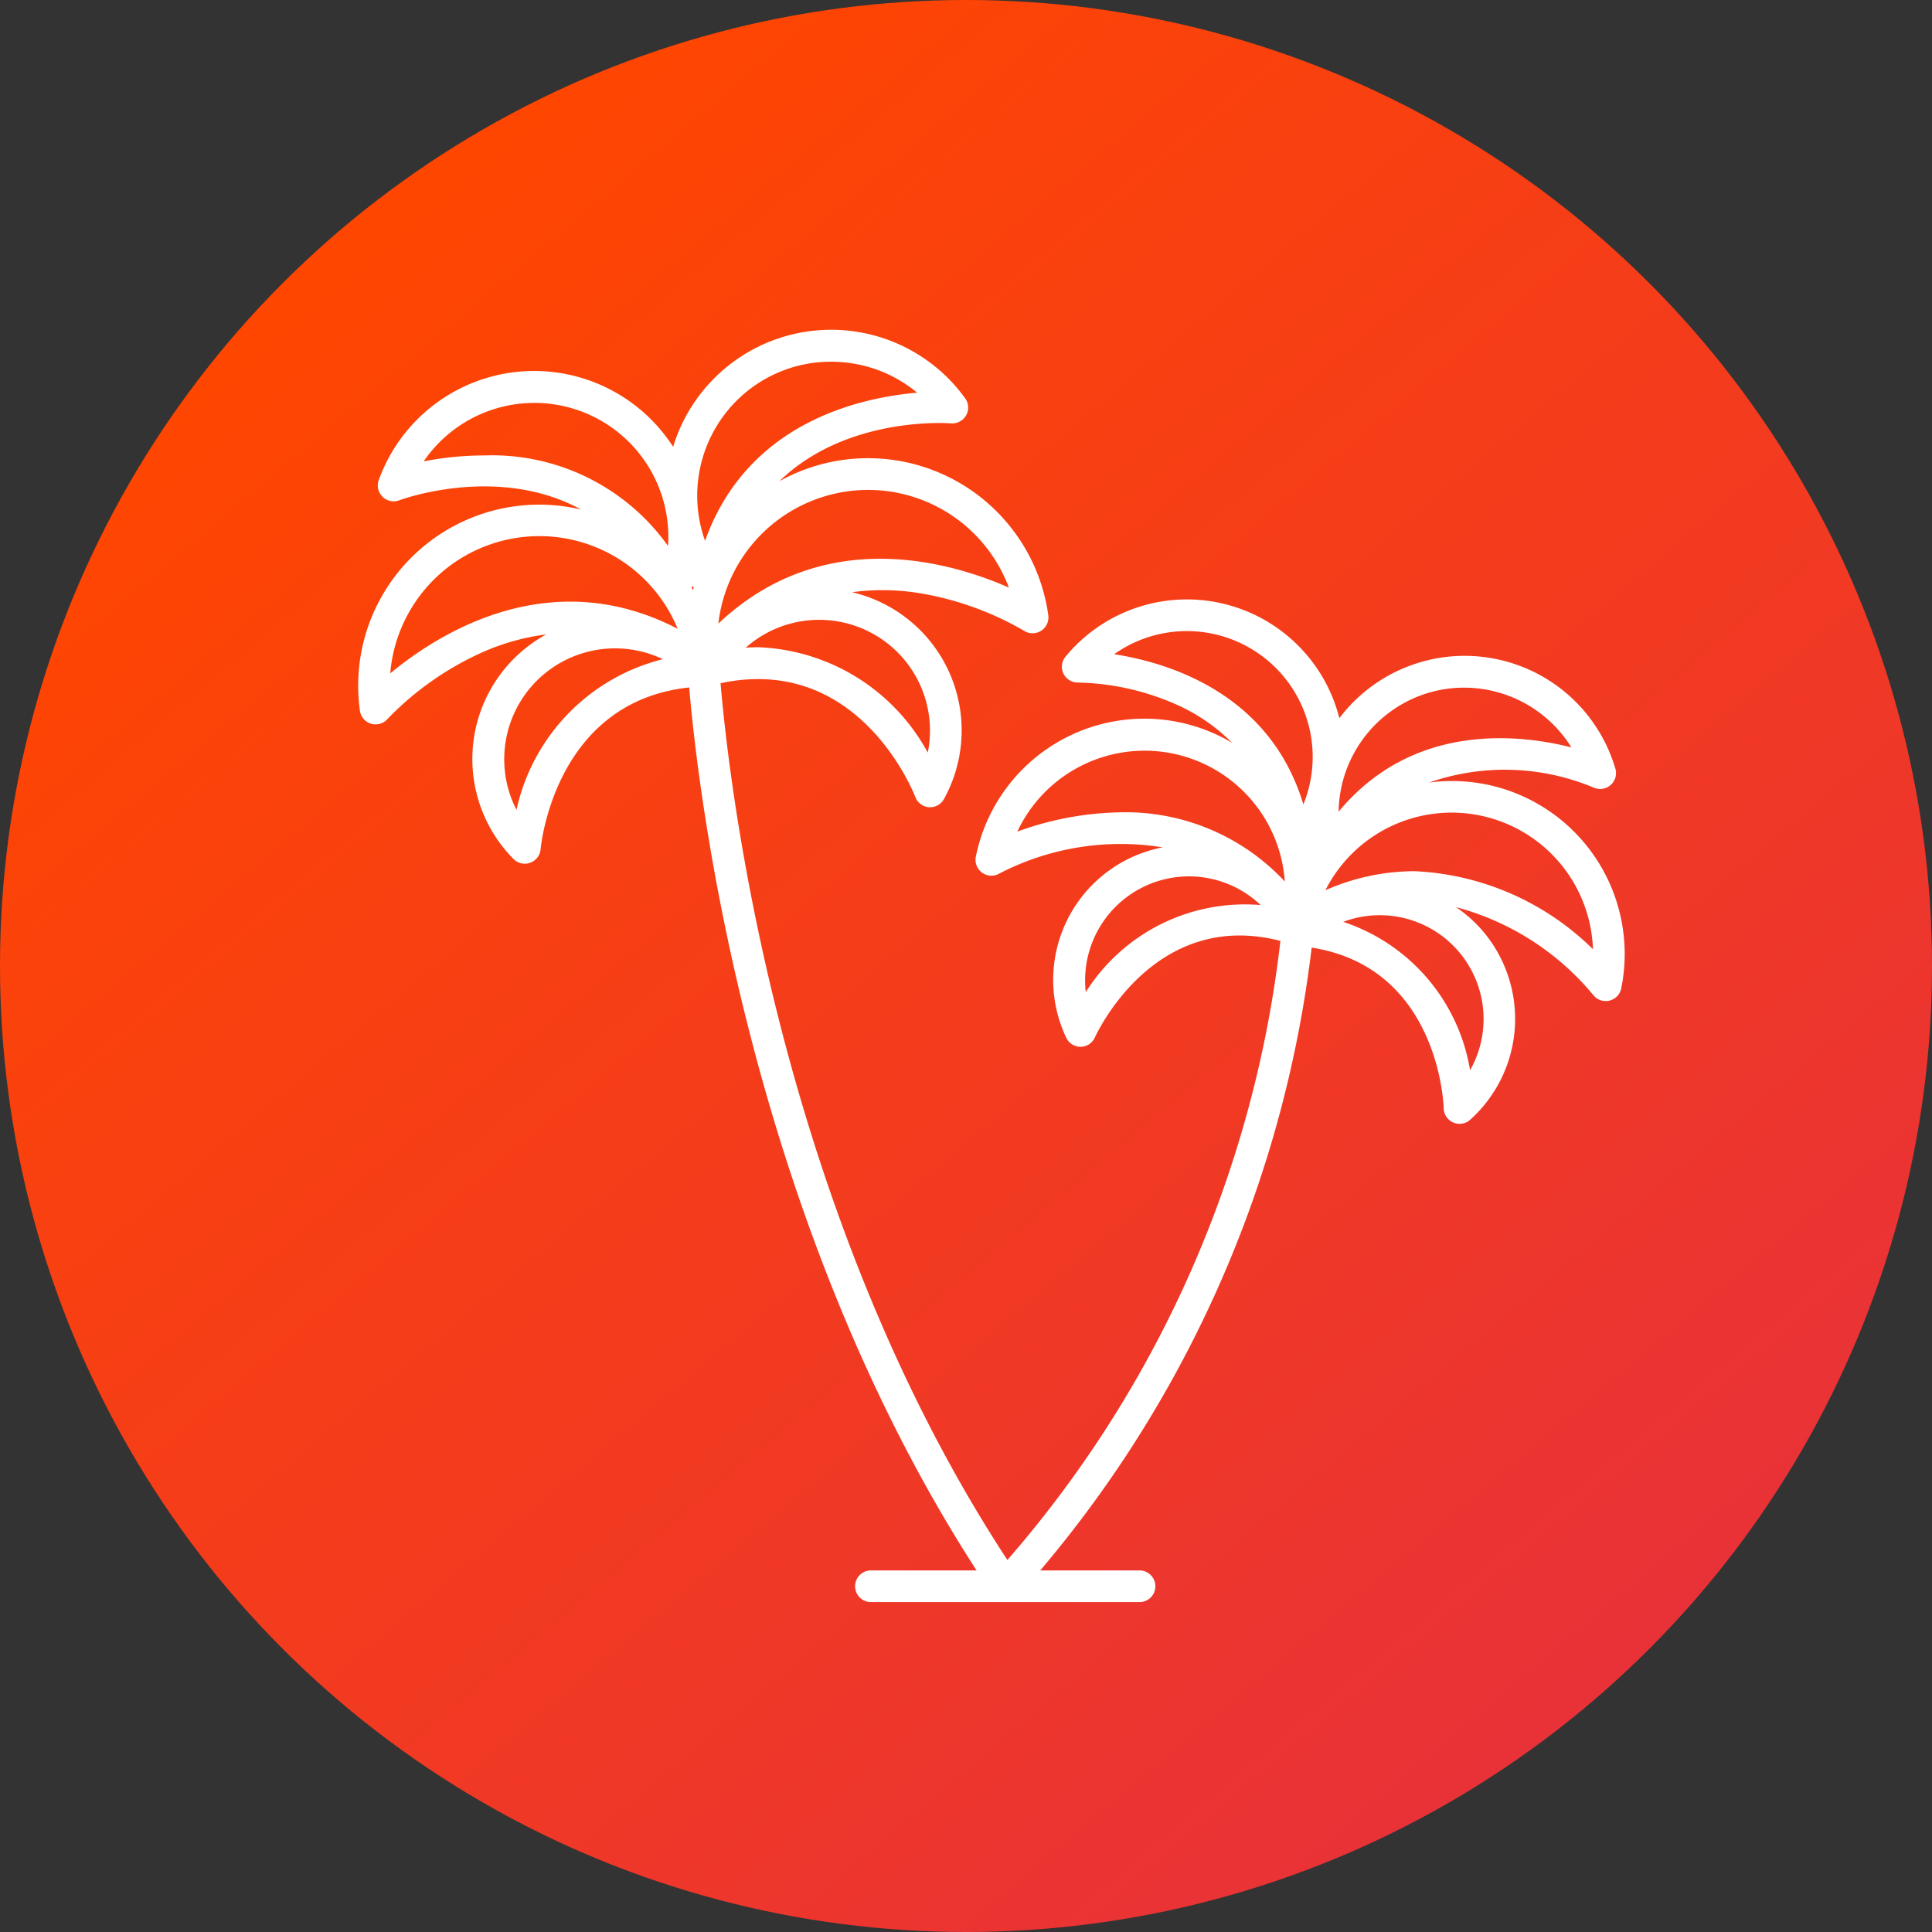 <svg xmlns="http://www.w3.org/2000/svg" xmlns:xlink="http://www.w3.org/1999/xlink" width="76" height="76" viewBox="0 0 76 76">
  <rect x="0" y="0" width="76" height="76" fill="#333333" stroke="none"/>
  <defs>
    <linearGradient id="linear-gradient" x1="0.216" y1="0.091" x2="0.85" y2="0.843" gradientUnits="objectBoundingBox">
      <stop offset="0" stop-color="#ff4600"/>
      <stop offset="1" stop-color="#e93237"/>
    </linearGradient>
    <clipPath id="clip-path">
      <rect id="Rectangle_46" data-name="Rectangle 46" width="49.826" height="50.047" fill="#fff"/>
    </clipPath>
  </defs>
  <g id="Leave" transform="translate(-632 -4142.198)">
    <circle id="Ellipse_59" data-name="Ellipse 59" cx="38" cy="38" r="38" transform="translate(632 4142.198)" fill="url(#linear-gradient)"/>
    <g id="Group_102" data-name="Group 102" transform="translate(646.087 4155.174)">
      <g id="Group_101" data-name="Group 101" clip-path="url(#clip-path)">
        <path id="Path_59" data-name="Path 59" d="M44.376,17.882a6.791,6.791,0,0,0-2.248-.074,9.051,9.051,0,0,1,6.481.2.624.624,0,0,0,.849-.747A6.18,6.18,0,0,0,38.6,15.275a6.187,6.187,0,0,0-10.773-2.419.621.621,0,0,0-.081.666.633.633,0,0,0,.571.352,10.058,10.058,0,0,1,3.7.79,7.282,7.282,0,0,1,2.366,1.581A6.76,6.76,0,0,0,24.3,20.725a.623.623,0,0,0,.911.669,10.367,10.367,0,0,1,6.438-1.037,5.308,5.308,0,0,0-3.794,7.487.622.622,0,0,0,.563.358h0a.622.622,0,0,0,.563-.365c.1-.214,2.369-5.075,7.3-3.8a44.857,44.857,0,0,1-10.74,24.353C16.494,34.578,14.591,17.848,14.258,13.9c5.414-1.156,7.571,4.245,7.663,4.479a.627.627,0,0,0,.539.4H22.5a.622.622,0,0,0,.546-.323,5.583,5.583,0,0,0-3.616-8.136,9.032,9.032,0,0,1,2.5.013,12.124,12.124,0,0,1,4.269,1.505.623.623,0,0,0,.951-.612,7.159,7.159,0,0,0-10.581-5.27c2.619-2.544,6.537-2.294,6.759-2.277a.631.631,0,0,0,.591-.318.623.623,0,0,0-.039-.669A6.5,6.5,0,0,0,12.392,4.6,6.5,6.5,0,0,0,.813,5.907a.623.623,0,0,0,.8.8c.212-.079,3.936-1.4,7.158.361a7.123,7.123,0,0,0-8.7,7.915.623.623,0,0,0,1.082.328,11.965,11.965,0,0,1,3.636-2.582A8.922,8.922,0,0,1,7.4,11.981a5.587,5.587,0,0,0-1.287,8.834A.621.621,0,0,0,6.557,21a.61.61,0,0,0,.211-.037.623.623,0,0,0,.411-.531c.023-.247.606-5.809,5.845-6.365C13.368,18.114,15.3,34.844,24.329,48.8H20.174a.623.623,0,1,0,0,1.246H30.739a.623.623,0,0,0,0-1.246H26.833A46.337,46.337,0,0,0,37.511,24.3c4.962.782,5.188,6.094,5.194,6.328a.624.624,0,0,0,1.038.447,5.334,5.334,0,0,0,.414-7.524,5.278,5.278,0,0,0-.969-.842,10.5,10.5,0,0,1,5.4,3.457.622.622,0,0,0,.49.237.666.666,0,0,0,.143-.016.624.624,0,0,0,.467-.481,6.806,6.806,0,0,0-5.311-8.025Zm-2.262-3.607a4.909,4.909,0,0,1,1.4-.2,4.97,4.97,0,0,1,4.213,2.349c-2.125-.536-6.25-.97-9.156,2.529A4.955,4.955,0,0,1,42.114,14.275ZM29.741,12.759a4.95,4.95,0,0,1,7.443,5.91c-1.306-4.361-5.277-5.573-7.443-5.91Zm.316,6.219a12.366,12.366,0,0,0-4.125.759A5.529,5.529,0,0,1,36.454,21.7a8.559,8.559,0,0,0-6.4-2.723Zm-1.432,7.074a4.087,4.087,0,0,1,6.88-3.425A7.4,7.4,0,0,0,28.624,26.052Zm-15.5-15.9c.01-.029.018-.059.027-.089l.05.077c-.009.029-.019.057-.027.086-.016-.025-.033-.049-.05-.074m9.282,6.473a7.922,7.922,0,0,0-6.658-4.14c-.165,0-.333.006-.5.016a4.359,4.359,0,0,1,7.162,4.124ZM19.241,6.353A5.914,5.914,0,0,1,25.6,10.139c-2.3-1.015-7.3-2.482-11.428,1.415a5.932,5.932,0,0,1,5.067-5.2Zm-3.725-4.1a5.227,5.227,0,0,1,3.083-1,5.348,5.348,0,0,1,.841.066A5.248,5.248,0,0,1,21.99,2.471c-2.294.2-6.684,1.189-8.342,5.828a5.28,5.28,0,0,1,1.867-6.047ZM2.578,5.175A5.271,5.271,0,0,1,12.192,8.5a8.506,8.506,0,0,0-7.237-3.56,12.571,12.571,0,0,0-2.377.233ZM1.264,13.513a5.885,5.885,0,0,1,11.307-1.754C7.569,9.163,3.191,11.916,1.264,13.513Zm4.966,5.368a4.36,4.36,0,0,1,5.758-5.926A7.832,7.832,0,0,0,6.231,18.881ZM43.742,29.124a7.417,7.417,0,0,0-4.99-5.837,4.084,4.084,0,0,1,4.99,5.837Zm-2.19-7.83a8.745,8.745,0,0,0-3.5.749,5.563,5.563,0,0,1,10.524,2.32,10.683,10.683,0,0,0-7.027-3.069Z" transform="translate(0 0)" fill="#fff"/>
      </g>
    </g>
  </g>
</svg>
